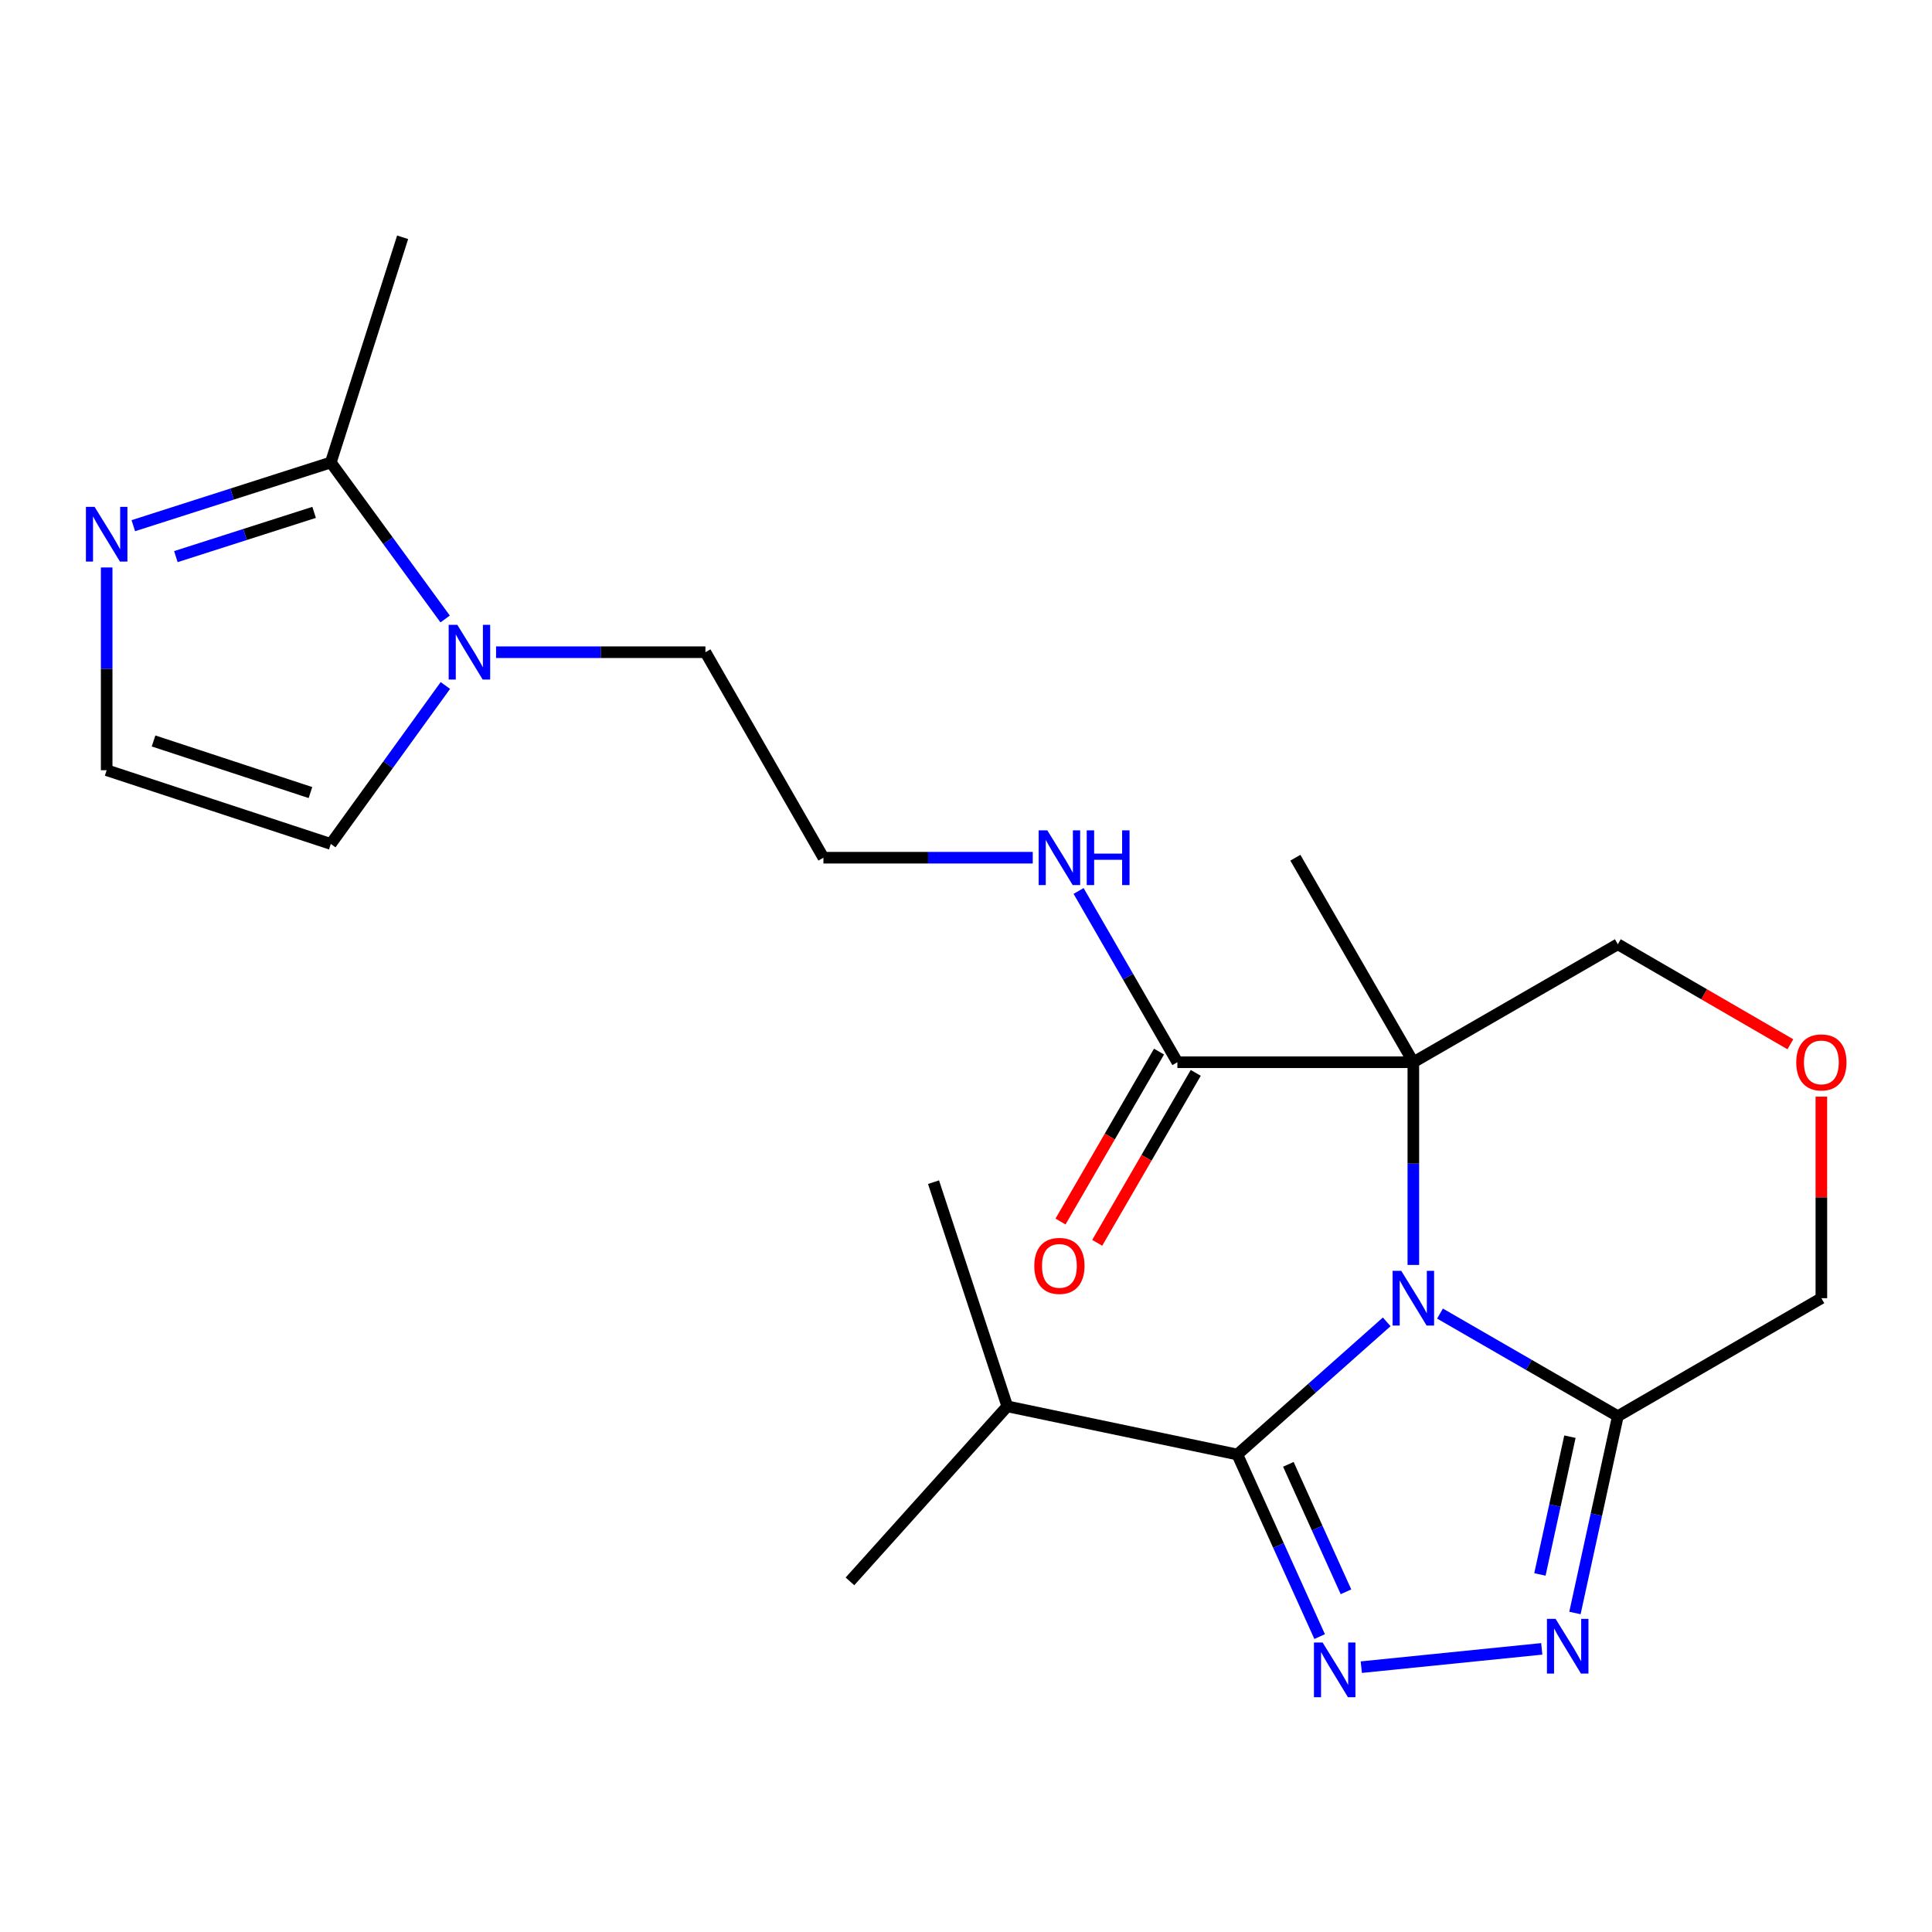 <?xml version='1.0' encoding='iso-8859-1'?>
<svg version='1.1' baseProfile='full'
              xmlns='http://www.w3.org/2000/svg'
                      xmlns:rdkit='http://www.rdkit.org/xml'
                      xmlns:xlink='http://www.w3.org/1999/xlink'
                  xml:space='preserve'
width='1000px' height='1000px' viewBox='0 0 1000 1000'>
<!-- END OF HEADER -->
<rect style='opacity:1.0;fill:#FFFFFF;stroke:none' width='1000' height='1000' x='0' y='0'> </rect>
<path class='bond-0' d='M 731.544,654.729 L 731.544,602.271' style='fill:none;fill-rule:evenodd;stroke:#0000FF;stroke-width:6px;stroke-linecap:butt;stroke-linejoin:miter;stroke-opacity:1' />
<path class='bond-0' d='M 731.544,602.271 L 731.544,549.812' style='fill:none;fill-rule:evenodd;stroke:#000000;stroke-width:6px;stroke-linecap:butt;stroke-linejoin:miter;stroke-opacity:1' />
<path class='bond-1' d='M 717.758,684.187 L 679.102,718.519' style='fill:none;fill-rule:evenodd;stroke:#0000FF;stroke-width:6px;stroke-linecap:butt;stroke-linejoin:miter;stroke-opacity:1' />
<path class='bond-1' d='M 679.102,718.519 L 640.446,752.851' style='fill:none;fill-rule:evenodd;stroke:#000000;stroke-width:6px;stroke-linecap:butt;stroke-linejoin:miter;stroke-opacity:1' />
<path class='bond-4' d='M 745.339,679.903 L 791.361,706.462' style='fill:none;fill-rule:evenodd;stroke:#0000FF;stroke-width:6px;stroke-linecap:butt;stroke-linejoin:miter;stroke-opacity:1' />
<path class='bond-4' d='M 791.361,706.462 L 837.383,733.02' style='fill:none;fill-rule:evenodd;stroke:#000000;stroke-width:6px;stroke-linecap:butt;stroke-linejoin:miter;stroke-opacity:1' />
<path class='bond-5' d='M 731.544,549.812 L 609.413,549.812' style='fill:none;fill-rule:evenodd;stroke:#000000;stroke-width:6px;stroke-linecap:butt;stroke-linejoin:miter;stroke-opacity:1' />
<path class='bond-14' d='M 731.544,549.812 L 837.383,488.747' style='fill:none;fill-rule:evenodd;stroke:#000000;stroke-width:6px;stroke-linecap:butt;stroke-linejoin:miter;stroke-opacity:1' />
<path class='bond-17' d='M 731.544,549.812 L 670.478,443.949' style='fill:none;fill-rule:evenodd;stroke:#000000;stroke-width:6px;stroke-linecap:butt;stroke-linejoin:miter;stroke-opacity:1' />
<path class='bond-2' d='M 640.446,752.851 L 661.748,799.974' style='fill:none;fill-rule:evenodd;stroke:#000000;stroke-width:6px;stroke-linecap:butt;stroke-linejoin:miter;stroke-opacity:1' />
<path class='bond-2' d='M 661.748,799.974 L 683.05,847.097' style='fill:none;fill-rule:evenodd;stroke:#0000FF;stroke-width:6px;stroke-linecap:butt;stroke-linejoin:miter;stroke-opacity:1' />
<path class='bond-2' d='M 666.852,757.939 L 681.764,790.926' style='fill:none;fill-rule:evenodd;stroke:#000000;stroke-width:6px;stroke-linecap:butt;stroke-linejoin:miter;stroke-opacity:1' />
<path class='bond-2' d='M 681.764,790.926 L 696.675,823.912' style='fill:none;fill-rule:evenodd;stroke:#0000FF;stroke-width:6px;stroke-linecap:butt;stroke-linejoin:miter;stroke-opacity:1' />
<path class='bond-13' d='M 640.446,752.851 L 521.366,727.919' style='fill:none;fill-rule:evenodd;stroke:#000000;stroke-width:6px;stroke-linecap:butt;stroke-linejoin:miter;stroke-opacity:1' />
<path class='bond-23' d='M 704.604,862.919 L 798.014,853.449' style='fill:none;fill-rule:evenodd;stroke:#0000FF;stroke-width:6px;stroke-linecap:butt;stroke-linejoin:miter;stroke-opacity:1' />
<path class='bond-3' d='M 815.188,834.881 L 826.285,783.951' style='fill:none;fill-rule:evenodd;stroke:#0000FF;stroke-width:6px;stroke-linecap:butt;stroke-linejoin:miter;stroke-opacity:1' />
<path class='bond-3' d='M 826.285,783.951 L 837.383,733.02' style='fill:none;fill-rule:evenodd;stroke:#000000;stroke-width:6px;stroke-linecap:butt;stroke-linejoin:miter;stroke-opacity:1' />
<path class='bond-3' d='M 797.055,814.925 L 804.823,779.274' style='fill:none;fill-rule:evenodd;stroke:#0000FF;stroke-width:6px;stroke-linecap:butt;stroke-linejoin:miter;stroke-opacity:1' />
<path class='bond-3' d='M 804.823,779.274 L 812.591,743.623' style='fill:none;fill-rule:evenodd;stroke:#000000;stroke-width:6px;stroke-linecap:butt;stroke-linejoin:miter;stroke-opacity:1' />
<path class='bond-16' d='M 837.383,733.02 L 942.734,671.943' style='fill:none;fill-rule:evenodd;stroke:#000000;stroke-width:6px;stroke-linecap:butt;stroke-linejoin:miter;stroke-opacity:1' />
<path class='bond-12' d='M 599.912,544.303 L 574.412,588.285' style='fill:none;fill-rule:evenodd;stroke:#000000;stroke-width:6px;stroke-linecap:butt;stroke-linejoin:miter;stroke-opacity:1' />
<path class='bond-12' d='M 574.412,588.285 L 548.913,632.266' style='fill:none;fill-rule:evenodd;stroke:#FF0000;stroke-width:6px;stroke-linecap:butt;stroke-linejoin:miter;stroke-opacity:1' />
<path class='bond-12' d='M 618.915,555.321 L 593.415,599.302' style='fill:none;fill-rule:evenodd;stroke:#000000;stroke-width:6px;stroke-linecap:butt;stroke-linejoin:miter;stroke-opacity:1' />
<path class='bond-12' d='M 593.415,599.302 L 567.916,643.284' style='fill:none;fill-rule:evenodd;stroke:#FF0000;stroke-width:6px;stroke-linecap:butt;stroke-linejoin:miter;stroke-opacity:1' />
<path class='bond-15' d='M 609.413,549.812 L 583.846,505.488' style='fill:none;fill-rule:evenodd;stroke:#000000;stroke-width:6px;stroke-linecap:butt;stroke-linejoin:miter;stroke-opacity:1' />
<path class='bond-15' d='M 583.846,505.488 L 558.278,461.164' style='fill:none;fill-rule:evenodd;stroke:#0000FF;stroke-width:6px;stroke-linecap:butt;stroke-linejoin:miter;stroke-opacity:1' />
<path class='bond-6' d='M 256.767,337.585 L 310.947,337.585' style='fill:none;fill-rule:evenodd;stroke:#0000FF;stroke-width:6px;stroke-linecap:butt;stroke-linejoin:miter;stroke-opacity:1' />
<path class='bond-6' d='M 310.947,337.585 L 365.128,337.585' style='fill:none;fill-rule:evenodd;stroke:#000000;stroke-width:6px;stroke-linecap:butt;stroke-linejoin:miter;stroke-opacity:1' />
<path class='bond-7' d='M 230.408,320.384 L 200.819,279.878' style='fill:none;fill-rule:evenodd;stroke:#0000FF;stroke-width:6px;stroke-linecap:butt;stroke-linejoin:miter;stroke-opacity:1' />
<path class='bond-7' d='M 200.819,279.878 L 171.229,239.373' style='fill:none;fill-rule:evenodd;stroke:#000000;stroke-width:6px;stroke-linecap:butt;stroke-linejoin:miter;stroke-opacity:1' />
<path class='bond-10' d='M 230.523,354.806 L 200.876,395.814' style='fill:none;fill-rule:evenodd;stroke:#0000FF;stroke-width:6px;stroke-linecap:butt;stroke-linejoin:miter;stroke-opacity:1' />
<path class='bond-10' d='M 200.876,395.814 L 171.229,436.822' style='fill:none;fill-rule:evenodd;stroke:#000000;stroke-width:6px;stroke-linecap:butt;stroke-linejoin:miter;stroke-opacity:1' />
<path class='bond-8' d='M 171.229,239.373 L 120.114,255.734' style='fill:none;fill-rule:evenodd;stroke:#000000;stroke-width:6px;stroke-linecap:butt;stroke-linejoin:miter;stroke-opacity:1' />
<path class='bond-8' d='M 120.114,255.734 L 68.998,272.095' style='fill:none;fill-rule:evenodd;stroke:#0000FF;stroke-width:6px;stroke-linecap:butt;stroke-linejoin:miter;stroke-opacity:1' />
<path class='bond-8' d='M 162.591,265.201 L 126.81,276.654' style='fill:none;fill-rule:evenodd;stroke:#000000;stroke-width:6px;stroke-linecap:butt;stroke-linejoin:miter;stroke-opacity:1' />
<path class='bond-8' d='M 126.81,276.654 L 91.029,288.107' style='fill:none;fill-rule:evenodd;stroke:#0000FF;stroke-width:6px;stroke-linecap:butt;stroke-linejoin:miter;stroke-opacity:1' />
<path class='bond-20' d='M 171.229,239.373 L 208.401,122.819' style='fill:none;fill-rule:evenodd;stroke:#000000;stroke-width:6px;stroke-linecap:butt;stroke-linejoin:miter;stroke-opacity:1' />
<path class='bond-25' d='M 55.213,293.721 L 55.213,346.192' style='fill:none;fill-rule:evenodd;stroke:#0000FF;stroke-width:6px;stroke-linecap:butt;stroke-linejoin:miter;stroke-opacity:1' />
<path class='bond-25' d='M 55.213,346.192 L 55.213,398.662' style='fill:none;fill-rule:evenodd;stroke:#000000;stroke-width:6px;stroke-linecap:butt;stroke-linejoin:miter;stroke-opacity:1' />
<path class='bond-9' d='M 55.213,398.662 L 171.229,436.822' style='fill:none;fill-rule:evenodd;stroke:#000000;stroke-width:6px;stroke-linecap:butt;stroke-linejoin:miter;stroke-opacity:1' />
<path class='bond-9' d='M 79.478,383.52 L 160.69,410.232' style='fill:none;fill-rule:evenodd;stroke:#000000;stroke-width:6px;stroke-linecap:butt;stroke-linejoin:miter;stroke-opacity:1' />
<path class='bond-11' d='M 942.734,567.625 L 942.734,619.784' style='fill:none;fill-rule:evenodd;stroke:#FF0000;stroke-width:6px;stroke-linecap:butt;stroke-linejoin:miter;stroke-opacity:1' />
<path class='bond-11' d='M 942.734,619.784 L 942.734,671.943' style='fill:none;fill-rule:evenodd;stroke:#000000;stroke-width:6px;stroke-linecap:butt;stroke-linejoin:miter;stroke-opacity:1' />
<path class='bond-24' d='M 926.69,540.512 L 882.036,514.63' style='fill:none;fill-rule:evenodd;stroke:#FF0000;stroke-width:6px;stroke-linecap:butt;stroke-linejoin:miter;stroke-opacity:1' />
<path class='bond-24' d='M 882.036,514.63 L 837.383,488.747' style='fill:none;fill-rule:evenodd;stroke:#000000;stroke-width:6px;stroke-linecap:butt;stroke-linejoin:miter;stroke-opacity:1' />
<path class='bond-21' d='M 521.366,727.919 L 439.934,818.516' style='fill:none;fill-rule:evenodd;stroke:#000000;stroke-width:6px;stroke-linecap:butt;stroke-linejoin:miter;stroke-opacity:1' />
<path class='bond-22' d='M 521.366,727.919 L 483.194,611.89' style='fill:none;fill-rule:evenodd;stroke:#000000;stroke-width:6px;stroke-linecap:butt;stroke-linejoin:miter;stroke-opacity:1' />
<path class='bond-19' d='M 534.554,443.949 L 480.38,443.949' style='fill:none;fill-rule:evenodd;stroke:#0000FF;stroke-width:6px;stroke-linecap:butt;stroke-linejoin:miter;stroke-opacity:1' />
<path class='bond-19' d='M 480.38,443.949 L 426.205,443.949' style='fill:none;fill-rule:evenodd;stroke:#000000;stroke-width:6px;stroke-linecap:butt;stroke-linejoin:miter;stroke-opacity:1' />
<path class='bond-18' d='M 365.128,337.585 L 426.205,443.949' style='fill:none;fill-rule:evenodd;stroke:#000000;stroke-width:6px;stroke-linecap:butt;stroke-linejoin:miter;stroke-opacity:1' />
<path  class='atom-0' d='M 725.284 657.783
L 734.564 672.783
Q 735.484 674.263, 736.964 676.943
Q 738.444 679.623, 738.524 679.783
L 738.524 657.783
L 742.284 657.783
L 742.284 686.103
L 738.404 686.103
L 728.444 669.703
Q 727.284 667.783, 726.044 665.583
Q 724.844 663.383, 724.484 662.703
L 724.484 686.103
L 720.804 686.103
L 720.804 657.783
L 725.284 657.783
' fill='#0000FF'/>
<path  class='atom-3' d='M 684.573 850.155
L 693.853 865.155
Q 694.773 866.635, 696.253 869.315
Q 697.733 871.995, 697.813 872.155
L 697.813 850.155
L 701.573 850.155
L 701.573 878.475
L 697.693 878.475
L 687.733 862.075
Q 686.573 860.155, 685.333 857.955
Q 684.133 855.755, 683.773 855.075
L 683.773 878.475
L 680.093 878.475
L 680.093 850.155
L 684.573 850.155
' fill='#0000FF'/>
<path  class='atom-4' d='M 805.179 837.928
L 814.459 852.928
Q 815.379 854.408, 816.859 857.088
Q 818.339 859.768, 818.419 859.928
L 818.419 837.928
L 822.179 837.928
L 822.179 866.248
L 818.299 866.248
L 808.339 849.848
Q 807.179 847.928, 805.939 845.728
Q 804.739 843.528, 804.379 842.848
L 804.379 866.248
L 800.699 866.248
L 800.699 837.928
L 805.179 837.928
' fill='#0000FF'/>
<path  class='atom-7' d='M 236.713 323.425
L 245.993 338.425
Q 246.913 339.905, 248.393 342.585
Q 249.873 345.265, 249.953 345.425
L 249.953 323.425
L 253.713 323.425
L 253.713 351.745
L 249.833 351.745
L 239.873 335.345
Q 238.713 333.425, 237.473 331.225
Q 236.273 329.025, 235.913 328.345
L 235.913 351.745
L 232.233 351.745
L 232.233 323.425
L 236.713 323.425
' fill='#0000FF'/>
<path  class='atom-9' d='M 48.953 262.347
L 58.233 277.347
Q 59.153 278.827, 60.633 281.507
Q 62.113 284.187, 62.193 284.347
L 62.193 262.347
L 65.953 262.347
L 65.953 290.667
L 62.073 290.667
L 52.113 274.267
Q 50.953 272.347, 49.713 270.147
Q 48.513 267.947, 48.153 267.267
L 48.153 290.667
L 44.473 290.667
L 44.473 262.347
L 48.953 262.347
' fill='#0000FF'/>
<path  class='atom-12' d='M 929.734 549.892
Q 929.734 543.092, 933.094 539.292
Q 936.454 535.492, 942.734 535.492
Q 949.014 535.492, 952.374 539.292
Q 955.734 543.092, 955.734 549.892
Q 955.734 556.772, 952.334 560.692
Q 948.934 564.572, 942.734 564.572
Q 936.494 564.572, 933.094 560.692
Q 929.734 556.812, 929.734 549.892
M 942.734 561.372
Q 947.054 561.372, 949.374 558.492
Q 951.734 555.572, 951.734 549.892
Q 951.734 544.332, 949.374 541.532
Q 947.054 538.692, 942.734 538.692
Q 938.414 538.692, 936.054 541.492
Q 933.734 544.292, 933.734 549.892
Q 933.734 555.612, 936.054 558.492
Q 938.414 561.372, 942.734 561.372
' fill='#FF0000'/>
<path  class='atom-13' d='M 535.348 655.219
Q 535.348 648.419, 538.708 644.619
Q 542.068 640.819, 548.348 640.819
Q 554.628 640.819, 557.988 644.619
Q 561.348 648.419, 561.348 655.219
Q 561.348 662.099, 557.948 666.019
Q 554.548 669.899, 548.348 669.899
Q 542.108 669.899, 538.708 666.019
Q 535.348 662.139, 535.348 655.219
M 548.348 666.699
Q 552.668 666.699, 554.988 663.819
Q 557.348 660.899, 557.348 655.219
Q 557.348 649.659, 554.988 646.859
Q 552.668 644.019, 548.348 644.019
Q 544.028 644.019, 541.668 646.819
Q 539.348 649.619, 539.348 655.219
Q 539.348 660.939, 541.668 663.819
Q 544.028 666.699, 548.348 666.699
' fill='#FF0000'/>
<path  class='atom-16' d='M 542.088 429.789
L 551.368 444.789
Q 552.288 446.269, 553.768 448.949
Q 555.248 451.629, 555.328 451.789
L 555.328 429.789
L 559.088 429.789
L 559.088 458.109
L 555.208 458.109
L 545.248 441.709
Q 544.088 439.789, 542.848 437.589
Q 541.648 435.389, 541.288 434.709
L 541.288 458.109
L 537.608 458.109
L 537.608 429.789
L 542.088 429.789
' fill='#0000FF'/>
<path  class='atom-16' d='M 562.488 429.789
L 566.328 429.789
L 566.328 441.829
L 580.808 441.829
L 580.808 429.789
L 584.648 429.789
L 584.648 458.109
L 580.808 458.109
L 580.808 445.029
L 566.328 445.029
L 566.328 458.109
L 562.488 458.109
L 562.488 429.789
' fill='#0000FF'/>
</svg>
